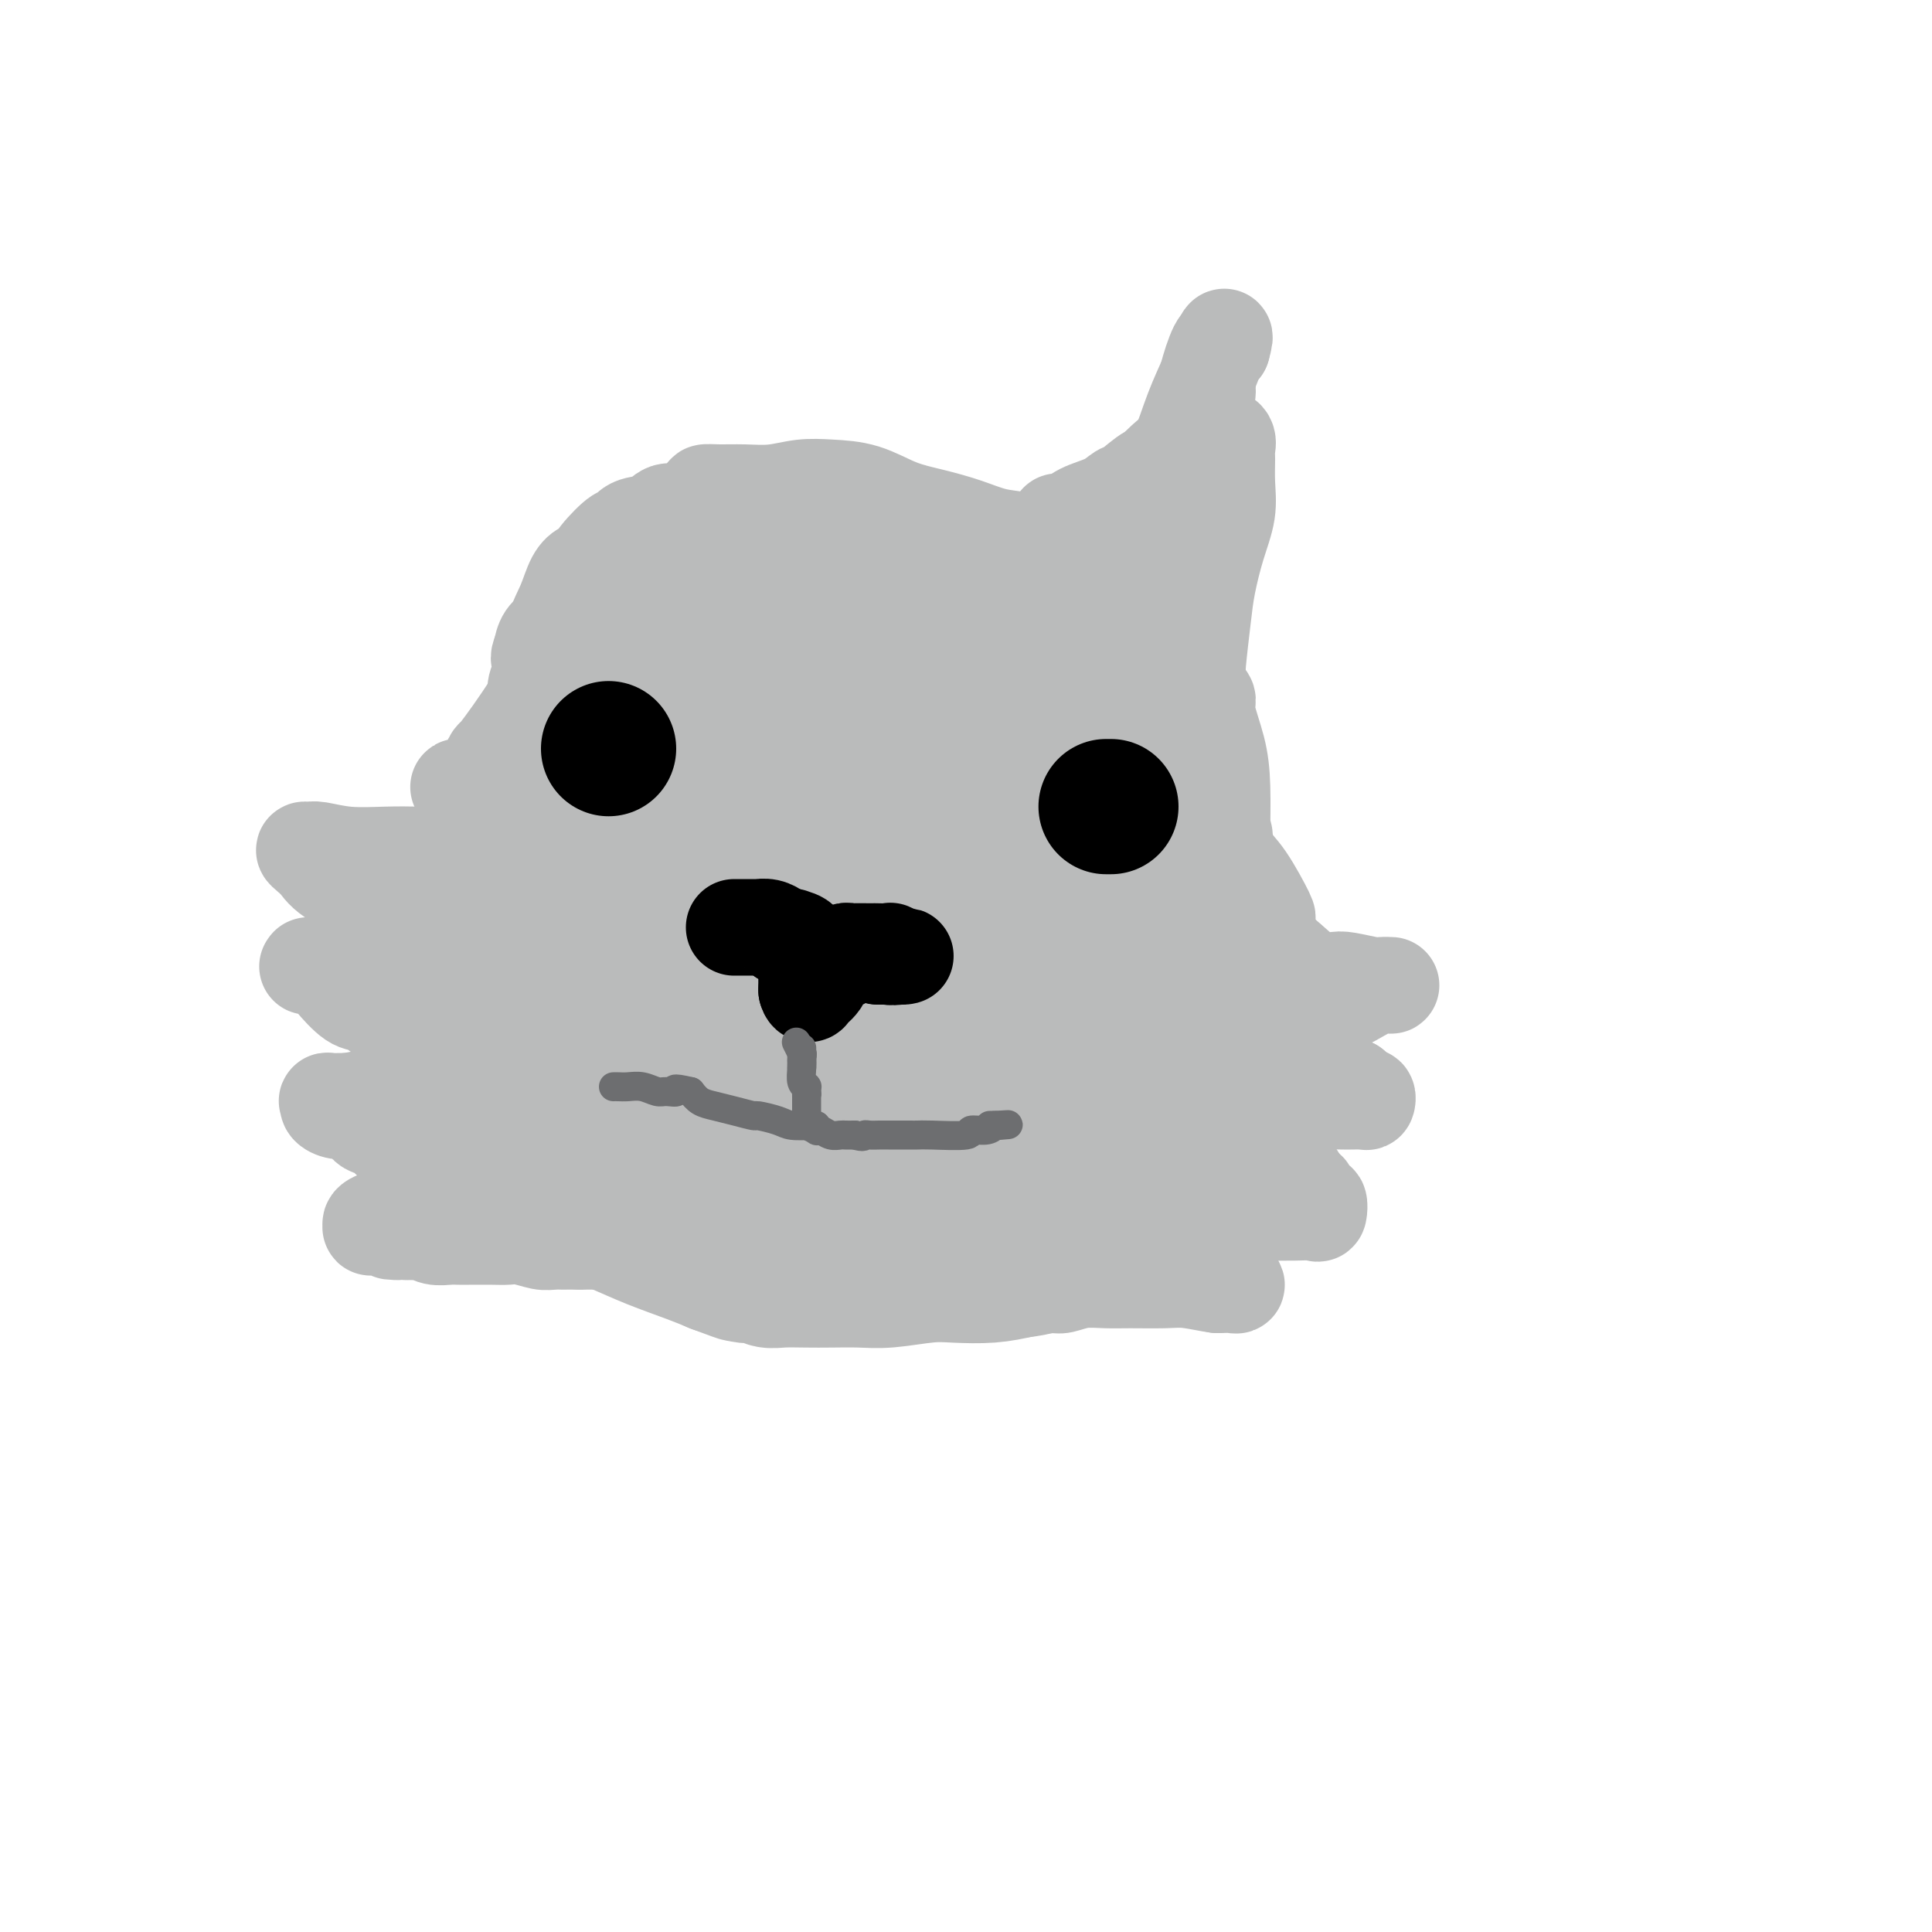 <svg viewBox='0 0 400 400' version='1.1' xmlns='http://www.w3.org/2000/svg' xmlns:xlink='http://www.w3.org/1999/xlink'><g fill='none' stroke='#BABBBB' stroke-width='6' stroke-linecap='round' stroke-linejoin='round'><path d='M102,179c-0.137,0.389 -0.274,0.778 0,1c0.274,0.222 0.957,0.276 -1,1c-1.957,0.724 -6.556,2.116 -10,3c-3.444,0.884 -5.733,1.260 -8,2c-2.267,0.740 -4.514,1.845 -6,3c-1.486,1.155 -2.213,2.361 -3,3c-0.787,0.639 -1.635,0.710 -2,1c-0.365,0.290 -0.247,0.797 0,1c0.247,0.203 0.624,0.101 1,0'/><path d='M73,194c-0.190,0.769 1.337,0.192 4,0c2.663,-0.192 6.464,-0.001 9,0c2.536,0.001 3.806,-0.190 5,0c1.194,0.190 2.311,0.761 3,1c0.689,0.239 0.950,0.145 1,0c0.050,-0.145 -0.111,-0.343 0,0c0.111,0.343 0.494,1.226 0,0c-0.494,-1.226 -1.864,-4.561 0,0c1.864,4.561 6.961,17.017 9,22c2.039,4.983 1.019,2.491 0,0'/></g>
<g fill='none' stroke='#BABBBB' stroke-width='28' stroke-linecap='round' stroke-linejoin='round'><path d='M112,182c-0.156,-0.008 -0.311,-0.016 -2,0c-1.689,0.016 -4.911,0.056 -7,0c-2.089,-0.056 -3.046,-0.208 -4,0c-0.954,0.208 -1.906,0.777 -3,1c-1.094,0.223 -2.332,0.102 -3,0c-0.668,-0.102 -0.767,-0.185 -1,0c-0.233,0.185 -0.598,0.637 -1,1c-0.402,0.363 -0.839,0.636 -1,1c-0.161,0.364 -0.046,0.818 0,1c0.046,0.182 0.023,0.091 0,0'/><path d='M90,186c-3.242,1.281 -0.348,2.483 1,3c1.348,0.517 1.150,0.348 1,1c-0.150,0.652 -0.250,2.124 0,3c0.250,0.876 0.852,1.155 1,2c0.148,0.845 -0.156,2.257 0,3c0.156,0.743 0.774,0.819 1,1c0.226,0.181 0.061,0.469 0,1c-0.061,0.531 -0.016,1.304 0,2c0.016,0.696 0.004,1.313 0,2c-0.004,0.687 -0.001,1.444 0,2c0.001,0.556 0.000,0.912 0,2c-0.000,1.088 -0.000,2.908 0,4c0.000,1.092 0.000,1.455 0,2c-0.000,0.545 -0.000,1.273 0,2'/><path d='M94,216c0.614,5.010 0.151,2.535 0,2c-0.151,-0.535 0.012,0.868 0,2c-0.012,1.132 -0.199,1.991 0,3c0.199,1.009 0.785,2.168 1,3c0.215,0.832 0.058,1.337 0,2c-0.058,0.663 -0.016,1.484 0,2c0.016,0.516 0.007,0.726 0,1c-0.007,0.274 -0.012,0.612 0,1c0.012,0.388 0.042,0.825 0,1c-0.042,0.175 -0.156,0.088 0,0c0.156,-0.088 0.580,-0.178 1,0c0.420,0.178 0.834,0.622 1,1c0.166,0.378 0.083,0.689 0,1'/><path d='M97,235c0.479,3.541 0.175,2.895 0,3c-0.175,0.105 -0.221,0.963 0,2c0.221,1.037 0.708,2.253 1,3c0.292,0.747 0.390,1.025 1,1c0.610,-0.025 1.732,-0.352 3,0c1.268,0.352 2.683,1.381 4,2c1.317,0.619 2.537,0.826 4,1c1.463,0.174 3.171,0.315 5,1c1.829,0.685 3.780,1.913 6,3c2.220,1.087 4.708,2.034 7,3c2.292,0.966 4.386,1.952 7,3c2.614,1.048 5.747,2.156 8,3c2.253,0.844 3.627,1.422 5,2'/><path d='M148,262c8.275,3.101 3.962,1.353 3,1c-0.962,-0.353 1.428,0.690 3,1c1.572,0.310 2.326,-0.113 3,0c0.674,0.113 1.267,0.762 2,1c0.733,0.238 1.606,0.065 3,0c1.394,-0.065 3.310,-0.021 5,0c1.690,0.021 3.156,0.020 5,0c1.844,-0.020 4.067,-0.057 6,0c1.933,0.057 3.576,0.209 6,0c2.424,-0.209 5.629,-0.778 8,-1c2.371,-0.222 3.908,-0.098 6,0c2.092,0.098 4.741,0.171 7,0c2.259,-0.171 4.130,-0.585 6,-1'/><path d='M211,263c8.283,-0.956 4.491,-2.348 4,-3c-0.491,-0.652 2.319,-0.566 4,-1c1.681,-0.434 2.235,-1.387 3,-2c0.765,-0.613 1.743,-0.884 2,-1c0.257,-0.116 -0.206,-0.077 0,0c0.206,0.077 1.082,0.190 2,0c0.918,-0.190 1.879,-0.684 2,-1c0.121,-0.316 -0.598,-0.453 0,-1c0.598,-0.547 2.514,-1.503 4,-2c1.486,-0.497 2.543,-0.535 4,-1c1.457,-0.465 3.315,-1.356 5,-2c1.685,-0.644 3.196,-1.041 5,-2c1.804,-0.959 3.902,-2.479 6,-4'/><path d='M252,243c7.022,-3.214 4.078,-1.249 3,-1c-1.078,0.249 -0.291,-1.218 0,-2c0.291,-0.782 0.086,-0.879 0,-1c-0.086,-0.121 -0.052,-0.266 0,-1c0.052,-0.734 0.121,-2.057 0,-3c-0.121,-0.943 -0.432,-1.508 -1,-3c-0.568,-1.492 -1.392,-3.912 -2,-6c-0.608,-2.088 -0.999,-3.844 -1,-6c-0.001,-2.156 0.389,-4.713 1,-7c0.611,-2.287 1.442,-4.304 2,-6c0.558,-1.696 0.843,-3.072 1,-4c0.157,-0.928 0.188,-1.408 0,-2c-0.188,-0.592 -0.594,-1.296 -1,-2'/><path d='M254,199c0.052,-3.602 -1.318,-2.107 -2,-2c-0.682,0.107 -0.674,-1.174 -1,-2c-0.326,-0.826 -0.984,-1.197 -2,-2c-1.016,-0.803 -2.390,-2.036 -4,-3c-1.610,-0.964 -3.455,-1.658 -6,-3c-2.545,-1.342 -5.790,-3.333 -7,-4c-1.210,-0.667 -0.383,-0.012 0,0c0.383,0.012 0.324,-0.621 0,-1c-0.324,-0.379 -0.912,-0.504 -1,-1c-0.088,-0.496 0.322,-1.364 0,-2c-0.322,-0.636 -1.378,-1.039 -2,-2c-0.622,-0.961 -0.811,-2.481 -1,-4'/><path d='M228,173c-0.618,-2.507 -0.164,-3.773 0,-5c0.164,-1.227 0.037,-2.413 0,-4c-0.037,-1.587 0.014,-3.573 0,-5c-0.014,-1.427 -0.095,-2.294 0,-3c0.095,-0.706 0.365,-1.249 1,-3c0.635,-1.751 1.634,-4.709 2,-7c0.366,-2.291 0.097,-3.914 0,-5c-0.097,-1.086 -0.024,-1.636 0,-2c0.024,-0.364 -0.001,-0.544 0,-1c0.001,-0.456 0.028,-1.190 0,-2c-0.028,-0.810 -0.110,-1.698 0,-3c0.110,-1.302 0.411,-3.019 0,-4c-0.411,-0.981 -1.534,-1.226 -3,-2c-1.466,-0.774 -3.276,-2.078 -5,-3c-1.724,-0.922 -3.362,-1.461 -5,-2'/><path d='M218,122c-2.772,-1.518 -3.201,-1.812 -5,-2c-1.799,-0.188 -4.968,-0.271 -8,-1c-3.032,-0.729 -5.929,-2.104 -8,-3c-2.071,-0.896 -3.318,-1.313 -5,-2c-1.682,-0.687 -3.801,-1.646 -5,-2c-1.199,-0.354 -1.478,-0.105 -3,0c-1.522,0.105 -4.287,0.066 -6,0c-1.713,-0.066 -2.375,-0.157 -4,0c-1.625,0.157 -4.212,0.564 -6,1c-1.788,0.436 -2.778,0.900 -4,1c-1.222,0.100 -2.675,-0.165 -4,0c-1.325,0.165 -2.521,0.762 -3,1c-0.479,0.238 -0.239,0.119 0,0'/><path d='M157,115c-4.985,0.464 -2.447,0.124 -2,0c0.447,-0.124 -1.199,-0.033 -2,0c-0.801,0.033 -0.759,0.007 -2,0c-1.241,-0.007 -3.766,0.005 -5,0c-1.234,-0.005 -1.179,-0.026 -2,0c-0.821,0.026 -2.519,0.098 -3,0c-0.481,-0.098 0.256,-0.368 0,0c-0.256,0.368 -1.503,1.372 -2,2c-0.497,0.628 -0.244,0.878 -1,2c-0.756,1.122 -2.522,3.115 -4,6c-1.478,2.885 -2.667,6.661 -4,10c-1.333,3.339 -2.809,6.240 -4,8c-1.191,1.760 -2.095,2.380 -3,3'/><path d='M123,146c-3.189,5.061 -2.160,2.214 -2,2c0.160,-0.214 -0.549,2.205 -1,4c-0.451,1.795 -0.643,2.964 -1,5c-0.357,2.036 -0.880,4.938 -1,7c-0.120,2.062 0.163,3.285 0,8c-0.163,4.715 -0.771,12.924 -1,18c-0.229,5.076 -0.078,7.019 0,8c0.078,0.981 0.085,1.000 0,1c-0.085,-0.000 -0.260,-0.021 0,1c0.260,1.021 0.955,3.083 3,6c2.045,2.917 5.442,6.691 10,10c4.558,3.309 10.279,6.155 16,9'/><path d='M146,225c4.606,1.396 8.120,0.387 14,-1c5.880,-1.387 14.126,-3.153 22,-4c7.874,-0.847 15.377,-0.774 19,0c3.623,0.774 3.366,2.250 4,3c0.634,0.750 2.157,0.774 0,1c-2.157,0.226 -7.996,0.653 -17,1c-9.004,0.347 -21.174,0.615 -31,1c-9.826,0.385 -17.310,0.888 -22,1c-4.690,0.112 -6.587,-0.166 -9,-2c-2.413,-1.834 -5.342,-5.225 -8,-8c-2.658,-2.775 -5.045,-4.936 -6,-6c-0.955,-1.064 -0.477,-1.032 0,-1'/><path d='M112,210c-2.616,-2.343 -2.156,-0.699 -2,0c0.156,0.699 0.008,0.453 0,1c-0.008,0.547 0.123,1.886 0,3c-0.123,1.114 -0.499,2.004 0,4c0.499,1.996 1.874,5.099 5,9c3.126,3.901 8.005,8.600 11,11c2.995,2.400 4.107,2.500 7,3c2.893,0.500 7.566,1.398 11,2c3.434,0.602 5.627,0.907 8,1c2.373,0.093 4.925,-0.027 7,0c2.075,0.027 3.674,0.199 6,0c2.326,-0.199 5.379,-0.771 8,-1c2.621,-0.229 4.811,-0.114 7,0'/><path d='M180,243c5.510,-0.159 5.284,-0.057 7,0c1.716,0.057 5.374,0.069 8,0c2.626,-0.069 4.221,-0.221 6,0c1.779,0.221 3.742,0.813 6,0c2.258,-0.813 4.809,-3.031 7,-4c2.191,-0.969 4.021,-0.690 5,-1c0.979,-0.310 1.107,-1.210 3,-2c1.893,-0.790 5.551,-1.469 8,-3c2.449,-1.531 3.689,-3.913 4,-5c0.311,-1.087 -0.308,-0.879 1,-3c1.308,-2.121 4.545,-6.571 6,-9c1.455,-2.429 1.130,-2.837 1,-4c-0.130,-1.163 -0.065,-3.082 0,-5'/><path d='M242,207c-1.480,-1.952 -5.680,-2.334 -11,-2c-5.320,0.334 -11.759,1.382 -16,2c-4.241,0.618 -6.285,0.806 -9,1c-2.715,0.194 -6.102,0.394 -8,0c-1.898,-0.394 -2.306,-1.382 -3,-3c-0.694,-1.618 -1.672,-3.868 0,-6c1.672,-2.132 5.996,-4.147 10,-6c4.004,-1.853 7.690,-3.544 10,-5c2.310,-1.456 3.246,-2.678 4,-4c0.754,-1.322 1.326,-2.744 2,-4c0.674,-1.256 1.449,-2.347 2,-4c0.551,-1.653 0.879,-3.868 1,-6c0.121,-2.132 0.035,-4.181 0,-6c-0.035,-1.819 -0.017,-3.410 0,-5'/><path d='M224,159c0.783,-3.965 0.242,-1.378 0,-2c-0.242,-0.622 -0.185,-4.453 -1,-7c-0.815,-2.547 -2.503,-3.810 -4,-5c-1.497,-1.190 -2.803,-2.308 -3,-3c-0.197,-0.692 0.715,-0.957 -3,-3c-3.715,-2.043 -12.056,-5.865 -17,-8c-4.944,-2.135 -6.491,-2.583 -9,-3c-2.509,-0.417 -5.982,-0.802 -8,-1c-2.018,-0.198 -2.582,-0.208 -4,0c-1.418,0.208 -3.689,0.633 -6,1c-2.311,0.367 -4.660,0.676 -7,1c-2.340,0.324 -4.670,0.662 -7,1'/><path d='M155,130c-4.944,0.962 -5.303,1.867 -7,2c-1.697,0.133 -4.732,-0.506 -7,1c-2.268,1.506 -3.768,5.157 -5,9c-1.232,3.843 -2.194,7.880 -3,10c-0.806,2.120 -1.455,2.325 -3,5c-1.545,2.675 -3.987,7.821 -5,11c-1.013,3.179 -0.596,4.390 1,6c1.596,1.610 4.370,3.619 6,5c1.630,1.381 2.116,2.132 4,4c1.884,1.868 5.165,4.851 8,7c2.835,2.149 5.225,3.463 8,5c2.775,1.537 5.936,3.296 9,4c3.064,0.704 6.032,0.352 9,0'/><path d='M170,199c4.417,0.280 6.460,-1.021 9,-2c2.540,-0.979 5.576,-1.636 9,-4c3.424,-2.364 7.236,-6.434 10,-11c2.764,-4.566 4.481,-9.628 5,-14c0.519,-4.372 -0.160,-8.054 -2,-11c-1.840,-2.946 -4.841,-5.157 -7,-7c-2.159,-1.843 -3.476,-3.319 -7,-4c-3.524,-0.681 -9.256,-0.567 -15,0c-5.744,0.567 -11.500,1.586 -15,2c-3.500,0.414 -4.742,0.224 -6,1c-1.258,0.776 -2.531,2.516 -4,4c-1.469,1.484 -3.134,2.710 -3,5c0.134,2.290 2.067,5.645 4,9'/><path d='M148,167c2.706,3.110 7.471,6.384 11,8c3.529,1.616 5.823,1.573 9,2c3.177,0.427 7.236,1.323 11,-1c3.764,-2.323 7.234,-7.864 9,-13c1.766,-5.136 1.829,-9.865 2,-12c0.171,-2.135 0.452,-1.675 -2,-1c-2.452,0.675 -7.635,1.564 -13,3c-5.365,1.436 -10.913,3.417 -14,5c-3.087,1.583 -3.714,2.767 -5,5c-1.286,2.233 -3.231,5.516 -5,8c-1.769,2.484 -3.361,4.169 -5,6c-1.639,1.831 -3.325,3.809 -5,5c-1.675,1.191 -3.337,1.596 -5,2'/><path d='M136,184c-4.065,4.259 -1.728,1.905 -1,1c0.728,-0.905 -0.153,-0.362 -1,0c-0.847,0.362 -1.660,0.543 -3,2c-1.340,1.457 -3.208,4.189 -4,7c-0.792,2.811 -0.510,5.699 2,9c2.510,3.301 7.247,7.014 11,9c3.753,1.986 6.522,2.244 10,2c3.478,-0.244 7.663,-0.990 12,-2c4.337,-1.010 8.825,-2.283 13,-3c4.175,-0.717 8.039,-0.877 12,-1c3.961,-0.123 8.021,-0.208 10,0c1.979,0.208 1.879,0.710 4,2c2.121,1.290 6.463,3.369 10,5c3.537,1.631 6.268,2.816 9,4'/><path d='M220,219c5.092,2.175 6.321,2.114 7,2c0.679,-0.114 0.809,-0.279 1,0c0.191,0.279 0.443,1.003 0,1c-0.443,-0.003 -1.581,-0.731 -2,-1c-0.419,-0.269 -0.120,-0.077 0,0c0.120,0.077 0.060,0.038 0,0'/></g>
<g fill='none' stroke='#BABBBB' stroke-width='20' stroke-linecap='round' stroke-linejoin='round'><path d='M249,190c-0.069,-0.427 -0.138,-0.854 0,-1c0.138,-0.146 0.485,-0.012 1,0c0.515,0.012 1.200,-0.100 2,0c0.800,0.100 1.715,0.412 3,1c1.285,0.588 2.938,1.454 5,3c2.062,1.546 4.531,3.773 7,6'/><path d='M267,199c2.775,2.294 3.712,3.529 5,4c1.288,0.471 2.928,0.179 4,0c1.072,-0.179 1.576,-0.244 3,0c1.424,0.244 3.767,0.797 5,1c1.233,0.203 1.357,0.055 2,0c0.643,-0.055 1.804,-0.018 2,0c0.196,0.018 -0.572,0.015 -1,0c-0.428,-0.015 -0.515,-0.043 -1,0c-0.485,0.043 -1.367,0.156 -3,1c-1.633,0.844 -4.017,2.420 -6,3c-1.983,0.580 -3.567,0.166 -5,0c-1.433,-0.166 -2.717,-0.083 -4,0'/><path d='M268,208c-3.417,0.619 -1.958,0.166 -2,0c-0.042,-0.166 -1.583,-0.044 -2,0c-0.417,0.044 0.291,0.011 0,0c-0.291,-0.011 -1.581,-0.000 -2,0c-0.419,0.000 0.032,-0.010 0,0c-0.032,0.010 -0.547,0.041 -1,0c-0.453,-0.041 -0.844,-0.155 -1,0c-0.156,0.155 -0.078,0.577 0,1'/><path d='M260,209c-1.294,0.390 -0.528,0.865 0,1c0.528,0.135 0.817,-0.072 1,0c0.183,0.072 0.258,0.422 1,1c0.742,0.578 2.150,1.385 3,2c0.850,0.615 1.141,1.040 3,3c1.859,1.960 5.286,5.457 7,7c1.714,1.543 1.716,1.132 2,1c0.284,-0.132 0.849,0.016 1,0c0.151,-0.016 -0.113,-0.197 0,0c0.113,0.197 0.604,0.770 1,1c0.396,0.230 0.698,0.115 1,0'/><path d='M280,225c3.332,2.719 1.664,1.517 1,1c-0.664,-0.517 -0.322,-0.349 0,0c0.322,0.349 0.625,0.878 1,1c0.375,0.122 0.821,-0.164 1,0c0.179,0.164 0.092,0.779 0,1c-0.092,0.221 -0.190,0.049 -1,0c-0.810,-0.049 -2.333,0.026 -4,0c-1.667,-0.026 -3.478,-0.151 -6,0c-2.522,0.151 -5.756,0.579 -8,1c-2.244,0.421 -3.498,0.835 -5,1c-1.502,0.165 -3.251,0.083 -5,0'/><path d='M254,230c-5.179,0.646 -4.128,0.763 -4,1c0.128,0.237 -0.667,0.596 -1,1c-0.333,0.404 -0.202,0.854 0,1c0.202,0.146 0.477,-0.013 1,0c0.523,0.013 1.295,0.196 3,1c1.705,0.804 4.344,2.228 6,3c1.656,0.772 2.328,0.892 3,1c0.672,0.108 1.345,0.204 2,1c0.655,0.796 1.292,2.291 2,3c0.708,0.709 1.488,0.631 2,1c0.512,0.369 0.756,1.184 1,2'/><path d='M269,245c3.117,2.366 1.410,1.283 1,1c-0.410,-0.283 0.478,0.236 1,1c0.522,0.764 0.680,1.774 1,2c0.320,0.226 0.804,-0.332 1,0c0.196,0.332 0.105,1.553 0,2c-0.105,0.447 -0.224,0.120 -1,0c-0.776,-0.120 -2.209,-0.032 -4,0c-1.791,0.032 -3.940,0.009 -6,0c-2.060,-0.009 -4.030,-0.005 -6,0'/><path d='M256,251c-3.456,0.326 -3.596,0.140 -5,0c-1.404,-0.140 -4.072,-0.236 -6,0c-1.928,0.236 -3.115,0.803 -4,1c-0.885,0.197 -1.467,0.023 -2,0c-0.533,-0.023 -1.016,0.104 -2,0c-0.984,-0.104 -2.470,-0.440 -3,0c-0.530,0.440 -0.104,1.657 0,2c0.104,0.343 -0.113,-0.188 0,0c0.113,0.188 0.557,1.094 1,2'/><path d='M235,256c0.319,0.739 0.617,0.587 2,1c1.383,0.413 3.851,1.392 6,2c2.149,0.608 3.977,0.846 5,1c1.023,0.154 1.239,0.223 2,1c0.761,0.777 2.066,2.261 3,3c0.934,0.739 1.498,0.734 2,1c0.502,0.266 0.943,0.802 1,1c0.057,0.198 -0.269,0.056 -1,0c-0.731,-0.056 -1.865,-0.028 -3,0'/><path d='M252,266c-1.771,-0.227 -4.199,-0.794 -6,-1c-1.801,-0.206 -2.976,-0.051 -5,0c-2.024,0.051 -4.897,-0.001 -7,0c-2.103,0.001 -3.434,0.054 -5,0c-1.566,-0.054 -3.366,-0.215 -5,0c-1.634,0.215 -3.101,0.804 -4,1c-0.899,0.196 -1.229,-0.003 -2,0c-0.771,0.003 -1.983,0.208 -3,0c-1.017,-0.208 -1.839,-0.829 -3,-1c-1.161,-0.171 -2.662,0.109 -5,0c-2.338,-0.109 -5.514,-0.606 -9,-1c-3.486,-0.394 -7.282,-0.684 -10,-1c-2.718,-0.316 -4.359,-0.658 -6,-1'/><path d='M182,262c-12.319,-1.085 -8.116,-1.797 -8,-2c0.116,-0.203 -3.854,0.103 -6,0c-2.146,-0.103 -2.469,-0.616 -3,-1c-0.531,-0.384 -1.270,-0.639 -2,-1c-0.730,-0.361 -1.451,-0.829 -3,-1c-1.549,-0.171 -3.926,-0.046 -6,0c-2.074,0.046 -3.844,0.012 -6,0c-2.156,-0.012 -4.699,-0.003 -7,0c-2.301,0.003 -4.359,0.001 -7,0c-2.641,-0.001 -5.865,-0.000 -8,0c-2.135,0.000 -3.181,0.000 -4,0c-0.819,-0.000 -1.409,-0.000 -2,0'/><path d='M120,257c-6.493,0.004 -2.726,0.015 -2,0c0.726,-0.015 -1.588,-0.057 -3,0c-1.412,0.057 -1.923,0.211 -3,0c-1.077,-0.211 -2.722,-0.789 -4,-1c-1.278,-0.211 -2.190,-0.057 -3,0c-0.810,0.057 -1.519,0.016 -3,0c-1.481,-0.016 -3.735,-0.008 -5,0c-1.265,0.008 -1.542,0.016 -2,0c-0.458,-0.016 -1.098,-0.057 -2,0c-0.902,0.057 -2.067,0.211 -3,0c-0.933,-0.211 -1.636,-0.788 -2,-1c-0.364,-0.212 -0.390,-0.061 -1,0c-0.610,0.061 -1.805,0.030 -3,0'/><path d='M84,255c-5.740,-0.250 -2.091,0.127 -1,0c1.091,-0.127 -0.376,-0.756 -2,-1c-1.624,-0.244 -3.405,-0.101 -4,0c-0.595,0.101 -0.005,0.161 0,0c0.005,-0.161 -0.576,-0.543 0,-1c0.576,-0.457 2.307,-0.988 4,-2c1.693,-1.012 3.346,-2.506 5,-4'/><path d='M86,247c2.271,-1.715 3.448,-2.501 4,-3c0.552,-0.499 0.477,-0.711 1,-1c0.523,-0.289 1.643,-0.656 2,-1c0.357,-0.344 -0.049,-0.667 0,-1c0.049,-0.333 0.552,-0.678 1,-1c0.448,-0.322 0.839,-0.621 1,-1c0.161,-0.379 0.090,-0.839 0,-1c-0.090,-0.161 -0.199,-0.022 -1,0c-0.801,0.022 -2.292,-0.071 -4,0c-1.708,0.071 -3.631,0.306 -5,0c-1.369,-0.306 -2.185,-1.153 -3,-2'/><path d='M82,236c-2.159,-0.346 -1.056,0.289 -1,0c0.056,-0.289 -0.936,-1.503 -2,-2c-1.064,-0.497 -2.199,-0.276 -3,-1c-0.801,-0.724 -1.266,-2.393 -2,-3c-0.734,-0.607 -1.737,-0.152 -2,0c-0.263,0.152 0.214,0.002 0,0c-0.214,-0.002 -1.118,0.143 -2,0c-0.882,-0.143 -1.742,-0.574 -2,-1c-0.258,-0.426 0.084,-0.845 0,-1c-0.084,-0.155 -0.596,-0.044 0,0c0.596,0.044 2.298,0.022 4,0'/><path d='M72,228c1.552,-0.180 3.432,-0.629 5,-1c1.568,-0.371 2.825,-0.662 4,-1c1.175,-0.338 2.268,-0.722 3,-1c0.732,-0.278 1.104,-0.451 2,-1c0.896,-0.549 2.316,-1.476 3,-2c0.684,-0.524 0.631,-0.646 1,-1c0.369,-0.354 1.159,-0.940 2,-1c0.841,-0.060 1.732,0.406 2,0c0.268,-0.406 -0.089,-1.683 0,-2c0.089,-0.317 0.622,0.327 1,0c0.378,-0.327 0.602,-1.627 0,-2c-0.602,-0.373 -2.029,0.179 -3,0c-0.971,-0.179 -1.485,-1.090 -2,-2'/><path d='M90,214c-1.320,-1.019 -2.620,-1.566 -4,-2c-1.380,-0.434 -2.839,-0.757 -4,-1c-1.161,-0.243 -2.025,-0.408 -3,-1c-0.975,-0.592 -2.063,-1.612 -3,-2c-0.937,-0.388 -1.725,-0.143 -3,-1c-1.275,-0.857 -3.039,-2.817 -4,-4c-0.961,-1.183 -1.119,-1.588 -2,-2c-0.881,-0.412 -2.483,-0.832 -3,-1c-0.517,-0.168 0.053,-0.084 0,0c-0.053,0.084 -0.729,0.167 0,0c0.729,-0.167 2.865,-0.583 5,-1'/><path d='M69,199c1.958,-0.737 4.353,-2.079 6,-3c1.647,-0.921 2.547,-1.423 4,-2c1.453,-0.577 3.461,-1.231 5,-2c1.539,-0.769 2.611,-1.654 3,-2c0.389,-0.346 0.096,-0.152 0,0c-0.096,0.152 0.004,0.264 0,0c-0.004,-0.264 -0.112,-0.902 0,-1c0.112,-0.098 0.442,0.345 0,0c-0.442,-0.345 -1.658,-1.477 -3,-2c-1.342,-0.523 -2.812,-0.435 -5,-1c-2.188,-0.565 -5.094,-1.782 -8,-3'/><path d='M71,183c-3.506,-1.884 -4.271,-3.094 -5,-4c-0.729,-0.906 -1.423,-1.507 -2,-2c-0.577,-0.493 -1.037,-0.878 -1,-1c0.037,-0.122 0.572,0.020 1,0c0.428,-0.020 0.749,-0.201 2,0c1.251,0.201 3.431,0.784 6,1c2.569,0.216 5.525,0.066 8,0c2.475,-0.066 4.467,-0.049 7,0c2.533,0.049 5.605,0.128 8,0c2.395,-0.128 4.113,-0.465 6,-1c1.887,-0.535 3.944,-1.267 6,-2'/><path d='M107,174c7.226,-0.933 3.792,-1.767 3,-2c-0.792,-0.233 1.059,0.134 2,0c0.941,-0.134 0.971,-0.768 1,-1c0.029,-0.232 0.057,-0.062 0,0c-0.057,0.062 -0.198,0.018 -1,0c-0.802,-0.018 -2.266,-0.008 -3,0c-0.734,0.008 -0.738,0.016 -1,0c-0.262,-0.016 -0.782,-0.056 -1,0c-0.218,0.056 -0.136,0.207 0,0c0.136,-0.207 0.324,-0.774 0,-1c-0.324,-0.226 -1.162,-0.113 -2,0'/><path d='M105,170c-1.388,-0.350 -0.857,-0.723 -1,-1c-0.143,-0.277 -0.961,-0.456 -2,-1c-1.039,-0.544 -2.301,-1.452 -3,-2c-0.699,-0.548 -0.835,-0.734 -1,-1c-0.165,-0.266 -0.357,-0.611 -1,-1c-0.643,-0.389 -1.735,-0.822 -2,-1c-0.265,-0.178 0.296,-0.100 1,0c0.704,0.100 1.549,0.223 3,0c1.451,-0.223 3.506,-0.791 6,-1c2.494,-0.209 5.427,-0.060 7,0c1.573,0.060 1.787,0.030 2,0'/><path d='M114,162c2.787,-0.318 1.256,-0.114 1,0c-0.256,0.114 0.763,0.139 2,0c1.237,-0.139 2.692,-0.442 5,0c2.308,0.442 5.470,1.629 9,2c3.530,0.371 7.428,-0.072 11,0c3.572,0.072 6.817,0.660 11,1c4.183,0.340 9.303,0.431 13,1c3.697,0.569 5.972,1.617 10,2c4.028,0.383 9.809,0.103 14,0c4.191,-0.103 6.794,-0.028 9,0c2.206,0.028 4.017,0.007 6,0c1.983,-0.007 4.138,-0.002 6,0c1.862,0.002 3.431,0.001 5,0'/><path d='M216,168c16.280,0.868 5.980,0.036 3,0c-2.980,-0.036 1.359,0.722 4,1c2.641,0.278 3.585,0.075 5,0c1.415,-0.075 3.300,-0.024 4,0c0.700,0.024 0.215,0.021 0,0c-0.215,-0.021 -0.160,-0.058 1,0c1.160,0.058 3.427,0.212 5,0c1.573,-0.212 2.453,-0.790 3,-1c0.547,-0.210 0.760,-0.054 1,0c0.240,0.054 0.508,0.004 1,0c0.492,-0.004 1.209,0.037 2,0c0.791,-0.037 1.654,-0.154 2,0c0.346,0.154 0.173,0.577 0,1'/><path d='M247,169c5.016,0.319 2.055,0.618 1,1c-1.055,0.382 -0.203,0.848 0,1c0.203,0.152 -0.243,-0.008 0,0c0.243,0.008 1.175,0.186 2,1c0.825,0.814 1.544,2.264 2,3c0.456,0.736 0.651,0.759 1,1c0.349,0.241 0.853,0.701 1,1c0.147,0.299 -0.063,0.436 0,1c0.063,0.564 0.398,1.553 1,2c0.602,0.447 1.470,0.351 2,1c0.530,0.649 0.723,2.043 1,3c0.277,0.957 0.639,1.479 1,2'/><path d='M259,186c2.035,2.959 1.122,1.856 1,2c-0.122,0.144 0.548,1.535 1,2c0.452,0.465 0.687,0.003 1,0c0.313,-0.003 0.705,0.453 0,-1c-0.705,-1.453 -2.505,-4.817 -4,-7c-1.495,-2.183 -2.684,-3.187 -4,-5c-1.316,-1.813 -2.759,-4.436 -4,-6c-1.241,-1.564 -2.281,-2.069 -3,-3c-0.719,-0.931 -1.117,-2.289 -2,-3c-0.883,-0.711 -2.252,-0.775 -3,-1c-0.748,-0.225 -0.874,-0.613 -1,-1'/><path d='M241,163c-2.973,-4.974 -0.405,-3.908 0,-4c0.405,-0.092 -1.353,-1.343 -2,-2c-0.647,-0.657 -0.185,-0.722 0,-2c0.185,-1.278 0.092,-3.770 0,-6c-0.092,-2.230 -0.182,-4.196 0,-5c0.182,-0.804 0.635,-0.444 1,-2c0.365,-1.556 0.642,-5.029 1,-7c0.358,-1.971 0.798,-2.440 1,-3c0.202,-0.560 0.164,-1.211 0,-2c-0.164,-0.789 -0.456,-1.717 -1,-2c-0.544,-0.283 -1.339,0.078 -2,0c-0.661,-0.078 -1.189,-0.594 -2,-1c-0.811,-0.406 -1.906,-0.703 -3,-1'/><path d='M234,126c-2.067,-0.787 -3.734,-1.756 -5,-2c-1.266,-0.244 -2.130,0.235 -3,0c-0.870,-0.235 -1.744,-1.186 -3,-2c-1.256,-0.814 -2.892,-1.492 -4,-2c-1.108,-0.508 -1.687,-0.847 -4,-2c-2.313,-1.153 -6.359,-3.121 -9,-4c-2.641,-0.879 -3.877,-0.670 -5,-1c-1.123,-0.330 -2.134,-1.198 -4,-2c-1.866,-0.802 -4.588,-1.538 -7,-2c-2.412,-0.462 -4.512,-0.650 -6,-1c-1.488,-0.350 -2.362,-0.864 -3,-1c-0.638,-0.136 -1.039,0.104 -2,0c-0.961,-0.104 -2.480,-0.552 -4,-1'/><path d='M175,106c-9.944,-3.106 -5.303,-0.870 -4,0c1.303,0.870 -0.733,0.376 -2,0c-1.267,-0.376 -1.766,-0.634 -3,-1c-1.234,-0.366 -3.203,-0.841 -4,-1c-0.797,-0.159 -0.422,-0.002 -1,0c-0.578,0.002 -2.110,-0.151 -3,0c-0.890,0.151 -1.139,0.608 -2,1c-0.861,0.392 -2.334,0.721 -4,1c-1.666,0.279 -3.524,0.508 -5,1c-1.476,0.492 -2.571,1.245 -4,2c-1.429,0.755 -3.192,1.511 -4,2c-0.808,0.489 -0.659,0.711 -1,1c-0.341,0.289 -1.170,0.644 -2,1'/><path d='M136,113c-3.598,1.572 -1.593,1.003 -1,1c0.593,-0.003 -0.226,0.562 -1,1c-0.774,0.438 -1.505,0.751 -2,1c-0.495,0.249 -0.756,0.436 -1,1c-0.244,0.564 -0.472,1.507 -1,2c-0.528,0.493 -1.356,0.537 -2,1c-0.644,0.463 -1.103,1.346 -2,2c-0.897,0.654 -2.233,1.081 -4,2c-1.767,0.919 -3.965,2.332 -5,3c-1.035,0.668 -0.906,0.591 -1,1c-0.094,0.409 -0.410,1.302 -1,2c-0.590,0.698 -1.454,1.199 -2,2c-0.546,0.801 -0.773,1.900 -1,3'/><path d='M112,135c-0.769,1.580 -0.192,1.530 0,2c0.192,0.470 -0.000,1.460 0,2c0.000,0.540 0.193,0.631 0,1c-0.193,0.369 -0.770,1.014 -1,2c-0.230,0.986 -0.112,2.311 0,3c0.112,0.689 0.219,0.743 0,1c-0.219,0.257 -0.763,0.716 -1,1c-0.237,0.284 -0.169,0.391 0,1c0.169,0.609 0.437,1.720 0,2c-0.437,0.280 -1.579,-0.271 -2,0c-0.421,0.271 -0.120,1.363 0,2c0.120,0.637 0.060,0.818 0,1'/><path d='M108,153c-1.024,2.660 -1.584,0.309 -2,0c-0.416,-0.309 -0.688,1.424 -1,2c-0.312,0.576 -0.665,-0.004 -1,0c-0.335,0.004 -0.653,0.593 -1,1c-0.347,0.407 -0.723,0.634 -1,1c-0.277,0.366 -0.456,0.871 1,-1c1.456,-1.871 4.546,-6.119 7,-10c2.454,-3.881 4.273,-7.395 5,-10c0.727,-2.605 0.364,-4.303 0,-6'/><path d='M115,130c0.361,-1.792 1.263,-3.272 2,-5c0.737,-1.728 1.308,-3.704 2,-5c0.692,-1.296 1.505,-1.911 2,-2c0.495,-0.089 0.673,0.347 1,0c0.327,-0.347 0.804,-1.478 2,-3c1.196,-1.522 3.110,-3.435 4,-4c0.890,-0.565 0.755,0.218 1,0c0.245,-0.218 0.869,-1.437 2,-2c1.131,-0.563 2.767,-0.471 4,-1c1.233,-0.529 2.063,-1.681 3,-2c0.937,-0.319 1.982,0.195 3,0c1.018,-0.195 2.009,-1.097 3,-2'/><path d='M144,104c2.807,-1.537 1.824,-1.880 2,-2c0.176,-0.120 1.510,-0.018 3,0c1.490,0.018 3.134,-0.046 5,0c1.866,0.046 3.953,0.204 6,0c2.047,-0.204 4.054,-0.770 6,-1c1.946,-0.230 3.832,-0.122 6,0c2.168,0.122 4.620,0.260 7,1c2.380,0.740 4.690,2.081 7,3c2.310,0.919 4.622,1.415 7,2c2.378,0.585 4.823,1.260 7,2c2.177,0.740 4.086,1.545 6,2c1.914,0.455 3.833,0.558 6,1c2.167,0.442 4.584,1.221 7,2'/><path d='M219,114c7.983,2.180 4.442,1.132 4,1c-0.442,-0.132 2.217,0.654 4,1c1.783,0.346 2.690,0.252 4,1c1.310,0.748 3.022,2.336 4,3c0.978,0.664 1.222,0.403 2,1c0.778,0.597 2.089,2.051 3,3c0.911,0.949 1.421,1.394 2,2c0.579,0.606 1.227,1.373 2,2c0.773,0.627 1.671,1.113 2,2c0.329,0.887 0.088,2.176 0,3c-0.088,0.824 -0.024,1.183 0,3c0.024,1.817 0.007,5.090 0,7c-0.007,1.910 -0.003,2.455 0,3'/><path d='M246,146c-0.032,3.096 -0.114,2.836 0,3c0.114,0.164 0.422,0.750 1,2c0.578,1.250 1.426,3.162 2,4c0.574,0.838 0.876,0.601 1,1c0.124,0.399 0.072,1.435 0,2c-0.072,0.565 -0.163,0.660 0,1c0.163,0.340 0.579,0.926 1,2c0.421,1.074 0.848,2.636 1,3c0.152,0.364 0.031,-0.469 0,0c-0.031,0.469 0.030,2.242 0,3c-0.030,0.758 -0.151,0.502 0,1c0.151,0.498 0.576,1.749 1,3'/><path d='M253,171c1.082,4.049 0.288,1.671 0,1c-0.288,-0.671 -0.071,0.364 0,1c0.071,0.636 -0.005,0.871 0,-1c0.005,-1.871 0.090,-5.849 0,-9c-0.090,-3.151 -0.356,-5.477 -1,-8c-0.644,-2.523 -1.667,-5.245 -2,-7c-0.333,-1.755 0.024,-2.543 0,-3c-0.024,-0.457 -0.430,-0.585 -1,-1c-0.570,-0.415 -1.306,-1.119 -2,-2c-0.694,-0.881 -1.347,-1.941 -2,-3'/><path d='M245,139c-2.357,-1.607 -5.750,-2.625 -7,-3c-1.250,-0.375 -0.357,-0.107 0,0c0.357,0.107 0.179,0.054 0,0'/></g>
<g fill='none' stroke='#000000' stroke-width='20' stroke-linecap='round' stroke-linejoin='round'><path d='M152,192c0.101,0.002 0.202,0.003 1,0c0.798,-0.003 2.294,-0.012 3,0c0.706,0.012 0.622,0.044 1,0c0.378,-0.044 1.217,-0.166 2,0c0.783,0.166 1.509,0.619 2,1c0.491,0.381 0.745,0.691 1,1'/><path d='M162,194c2.034,0.318 2.118,0.112 2,0c-0.118,-0.112 -0.438,-0.131 0,0c0.438,0.131 1.634,0.412 2,1c0.366,0.588 -0.098,1.485 0,2c0.098,0.515 0.758,0.649 1,1c0.242,0.351 0.065,0.919 0,1c-0.065,0.081 -0.017,-0.326 0,0c0.017,0.326 0.005,1.386 0,2c-0.005,0.614 -0.001,0.781 0,1c0.001,0.219 0.000,0.491 0,1c-0.000,0.509 -0.000,1.254 0,2'/><path d='M167,205c0.415,1.521 0.954,0.323 1,0c0.046,-0.323 -0.401,0.229 0,0c0.401,-0.229 1.649,-1.238 2,-2c0.351,-0.762 -0.195,-1.276 0,-2c0.195,-0.724 1.129,-1.656 2,-2c0.871,-0.344 1.677,-0.098 2,0c0.323,0.098 0.161,0.049 0,0'/><path d='M174,199c1.323,-1.094 1.132,-0.829 1,-1c-0.132,-0.171 -0.203,-0.778 0,-1c0.203,-0.222 0.682,-0.060 1,0c0.318,0.060 0.475,0.016 1,0c0.525,-0.016 1.419,-0.005 2,0c0.581,0.005 0.848,0.005 1,0c0.152,-0.005 0.190,-0.015 1,0c0.810,0.015 2.392,0.056 3,0c0.608,-0.056 0.241,-0.207 0,0c-0.241,0.207 -0.354,0.774 0,1c0.354,0.226 1.177,0.113 2,0'/><path d='M186,198c2.110,-0.155 1.386,-0.041 1,0c-0.386,0.041 -0.432,0.011 -1,0c-0.568,-0.011 -1.657,-0.003 -2,0c-0.343,0.003 0.062,0.001 0,0c-0.062,-0.001 -0.589,-0.000 -1,0c-0.411,0.000 -0.705,0.000 -1,0'/><path d='M182,198c-0.619,0.000 -0.167,0.000 0,0c0.167,0.000 0.048,0.000 0,0c-0.048,0.000 -0.024,0.000 0,0'/></g>
<g fill='none' stroke='#6D6E70' stroke-width='6' stroke-linecap='round' stroke-linejoin='round'><path d='M165,216c-0.111,-0.222 -0.222,-0.444 0,0c0.222,0.444 0.778,1.556 1,2c0.222,0.444 0.111,0.222 0,0'/><path d='M166,218c0.155,0.491 0.041,0.720 0,1c-0.041,0.280 -0.011,0.611 0,1c0.011,0.389 0.003,0.835 0,1c-0.003,0.165 -0.001,0.047 0,0c0.001,-0.047 0.000,-0.024 0,0'/><path d='M166,217c-0.008,0.165 -0.016,0.331 0,1c0.016,0.669 0.057,1.842 0,3c-0.057,1.158 -0.211,2.300 0,3c0.211,0.700 0.788,0.958 1,1c0.212,0.042 0.061,-0.131 0,0c-0.061,0.131 -0.030,0.565 0,1'/><path d='M167,226c0.155,1.340 0.041,0.191 0,0c-0.041,-0.191 -0.011,0.576 0,1c0.011,0.424 0.003,0.505 0,1c-0.003,0.495 -0.001,1.402 0,2c0.001,0.598 0.000,0.885 0,1c-0.000,0.115 -0.000,0.057 0,0'/><path d='M167,231c0.033,1.242 0.116,1.849 0,2c-0.116,0.151 -0.432,-0.152 0,0c0.432,0.152 1.611,0.759 2,1c0.389,0.241 -0.013,0.117 0,0c0.013,-0.117 0.440,-0.228 1,0c0.560,0.228 1.253,0.793 2,1c0.747,0.207 1.547,0.056 2,0c0.453,-0.056 0.558,-0.016 1,0c0.442,0.016 1.221,0.008 2,0'/><path d='M177,235c1.967,0.619 1.885,0.166 2,0c0.115,-0.166 0.426,-0.044 1,0c0.574,0.044 1.412,0.012 2,0c0.588,-0.012 0.926,-0.002 2,0c1.074,0.002 2.884,-0.003 4,0c1.116,0.003 1.538,0.016 2,0c0.462,-0.016 0.964,-0.059 3,0c2.036,0.059 5.608,0.222 7,0c1.392,-0.222 0.606,-0.829 1,-1c0.394,-0.171 1.970,0.094 3,0c1.030,-0.094 1.515,-0.547 2,-1'/><path d='M206,233c4.757,-0.309 2.150,-0.083 1,0c-1.150,0.083 -0.844,0.022 -1,0c-0.156,-0.022 -0.773,-0.006 -1,0c-0.227,0.006 -0.065,0.002 0,0c0.065,-0.002 0.032,-0.001 0,0'/><path d='M169,233c-0.029,-0.022 -0.057,-0.044 -1,0c-0.943,0.044 -2.800,0.152 -4,0c-1.200,-0.152 -1.742,-0.566 -3,-1c-1.258,-0.434 -3.233,-0.889 -4,-1c-0.767,-0.111 -0.327,0.122 -1,0c-0.673,-0.122 -2.459,-0.600 -4,-1c-1.541,-0.400 -2.838,-0.723 -4,-1c-1.162,-0.277 -2.189,-0.508 -3,-1c-0.811,-0.492 -1.405,-1.246 -2,-2'/><path d='M143,226c-4.603,-1.079 -3.110,-0.275 -3,0c0.110,0.275 -1.164,0.021 -2,0c-0.836,-0.021 -1.233,0.190 -2,0c-0.767,-0.190 -1.904,-0.783 -3,-1c-1.096,-0.217 -2.150,-0.058 -3,0c-0.850,0.058 -1.496,0.016 -2,0c-0.504,-0.016 -0.866,-0.004 -1,0c-0.134,0.004 -0.038,0.001 0,0c0.038,-0.001 0.019,-0.001 0,0'/></g>
<g fill='none' stroke='#000000' stroke-width='28' stroke-linecap='round' stroke-linejoin='round'><path d='M126,155c0.000,0.000 0.000,0.000 0,0c0.000,0.000 0.000,0.000 0,0'/><path d='M230,167c-0.422,0.000 -0.844,0.000 -1,0c-0.156,0.000 -0.044,0.000 0,0c0.044,0.000 0.022,0.000 0,0'/></g>
<g fill='none' stroke='#BABBBB' stroke-width='20' stroke-linecap='round' stroke-linejoin='round'><path d='M248,140c-0.095,-0.409 -0.190,-0.817 0,-3c0.190,-2.183 0.664,-6.140 1,-9c0.336,-2.860 0.535,-4.622 1,-7c0.465,-2.378 1.196,-5.371 2,-8c0.804,-2.629 1.681,-4.893 2,-7c0.319,-2.107 0.080,-4.056 0,-6c-0.080,-1.944 -0.001,-3.882 0,-5c0.001,-1.118 -0.077,-1.416 0,-2c0.077,-0.584 0.308,-1.452 0,-2c-0.308,-0.548 -1.154,-0.774 -2,-1'/><path d='M252,90c-0.397,-2.442 -0.390,-0.548 -1,0c-0.610,0.548 -1.838,-0.249 -3,0c-1.162,0.249 -2.259,1.544 -4,3c-1.741,1.456 -4.126,3.074 -6,6c-1.874,2.926 -3.237,7.161 -4,10c-0.763,2.839 -0.926,4.281 -2,6c-1.074,1.719 -3.058,3.715 -4,5c-0.942,1.285 -0.840,1.860 -1,2c-0.160,0.140 -0.582,-0.155 -1,0c-0.418,0.155 -0.834,0.758 0,0c0.834,-0.758 2.917,-2.879 5,-5'/><path d='M231,117c1.935,-2.032 4.274,-4.612 6,-7c1.726,-2.388 2.840,-4.582 4,-6c1.160,-1.418 2.365,-2.058 3,-3c0.635,-0.942 0.698,-2.187 1,-3c0.302,-0.813 0.842,-1.194 1,-2c0.158,-0.806 -0.064,-2.035 0,-3c0.064,-0.965 0.416,-1.664 1,-3c0.584,-1.336 1.400,-3.308 2,-5c0.600,-1.692 0.986,-3.103 1,-4c0.014,-0.897 -0.342,-1.280 0,-3c0.342,-1.720 1.384,-4.777 2,-6c0.616,-1.223 0.808,-0.611 1,0'/><path d='M253,72c1.249,-4.480 -0.130,-1.179 -1,1c-0.870,2.179 -1.232,3.236 -2,5c-0.768,1.764 -1.943,4.235 -3,7c-1.057,2.765 -1.998,5.825 -3,8c-1.002,2.175 -2.065,3.464 -3,4c-0.935,0.536 -1.741,0.317 -3,1c-1.259,0.683 -2.970,2.267 -4,3c-1.030,0.733 -1.378,0.613 -2,1c-0.622,0.387 -1.517,1.279 -3,2c-1.483,0.721 -3.553,1.271 -5,2c-1.447,0.729 -2.271,1.637 -3,2c-0.729,0.363 -1.365,0.182 -2,0'/></g>
</svg>